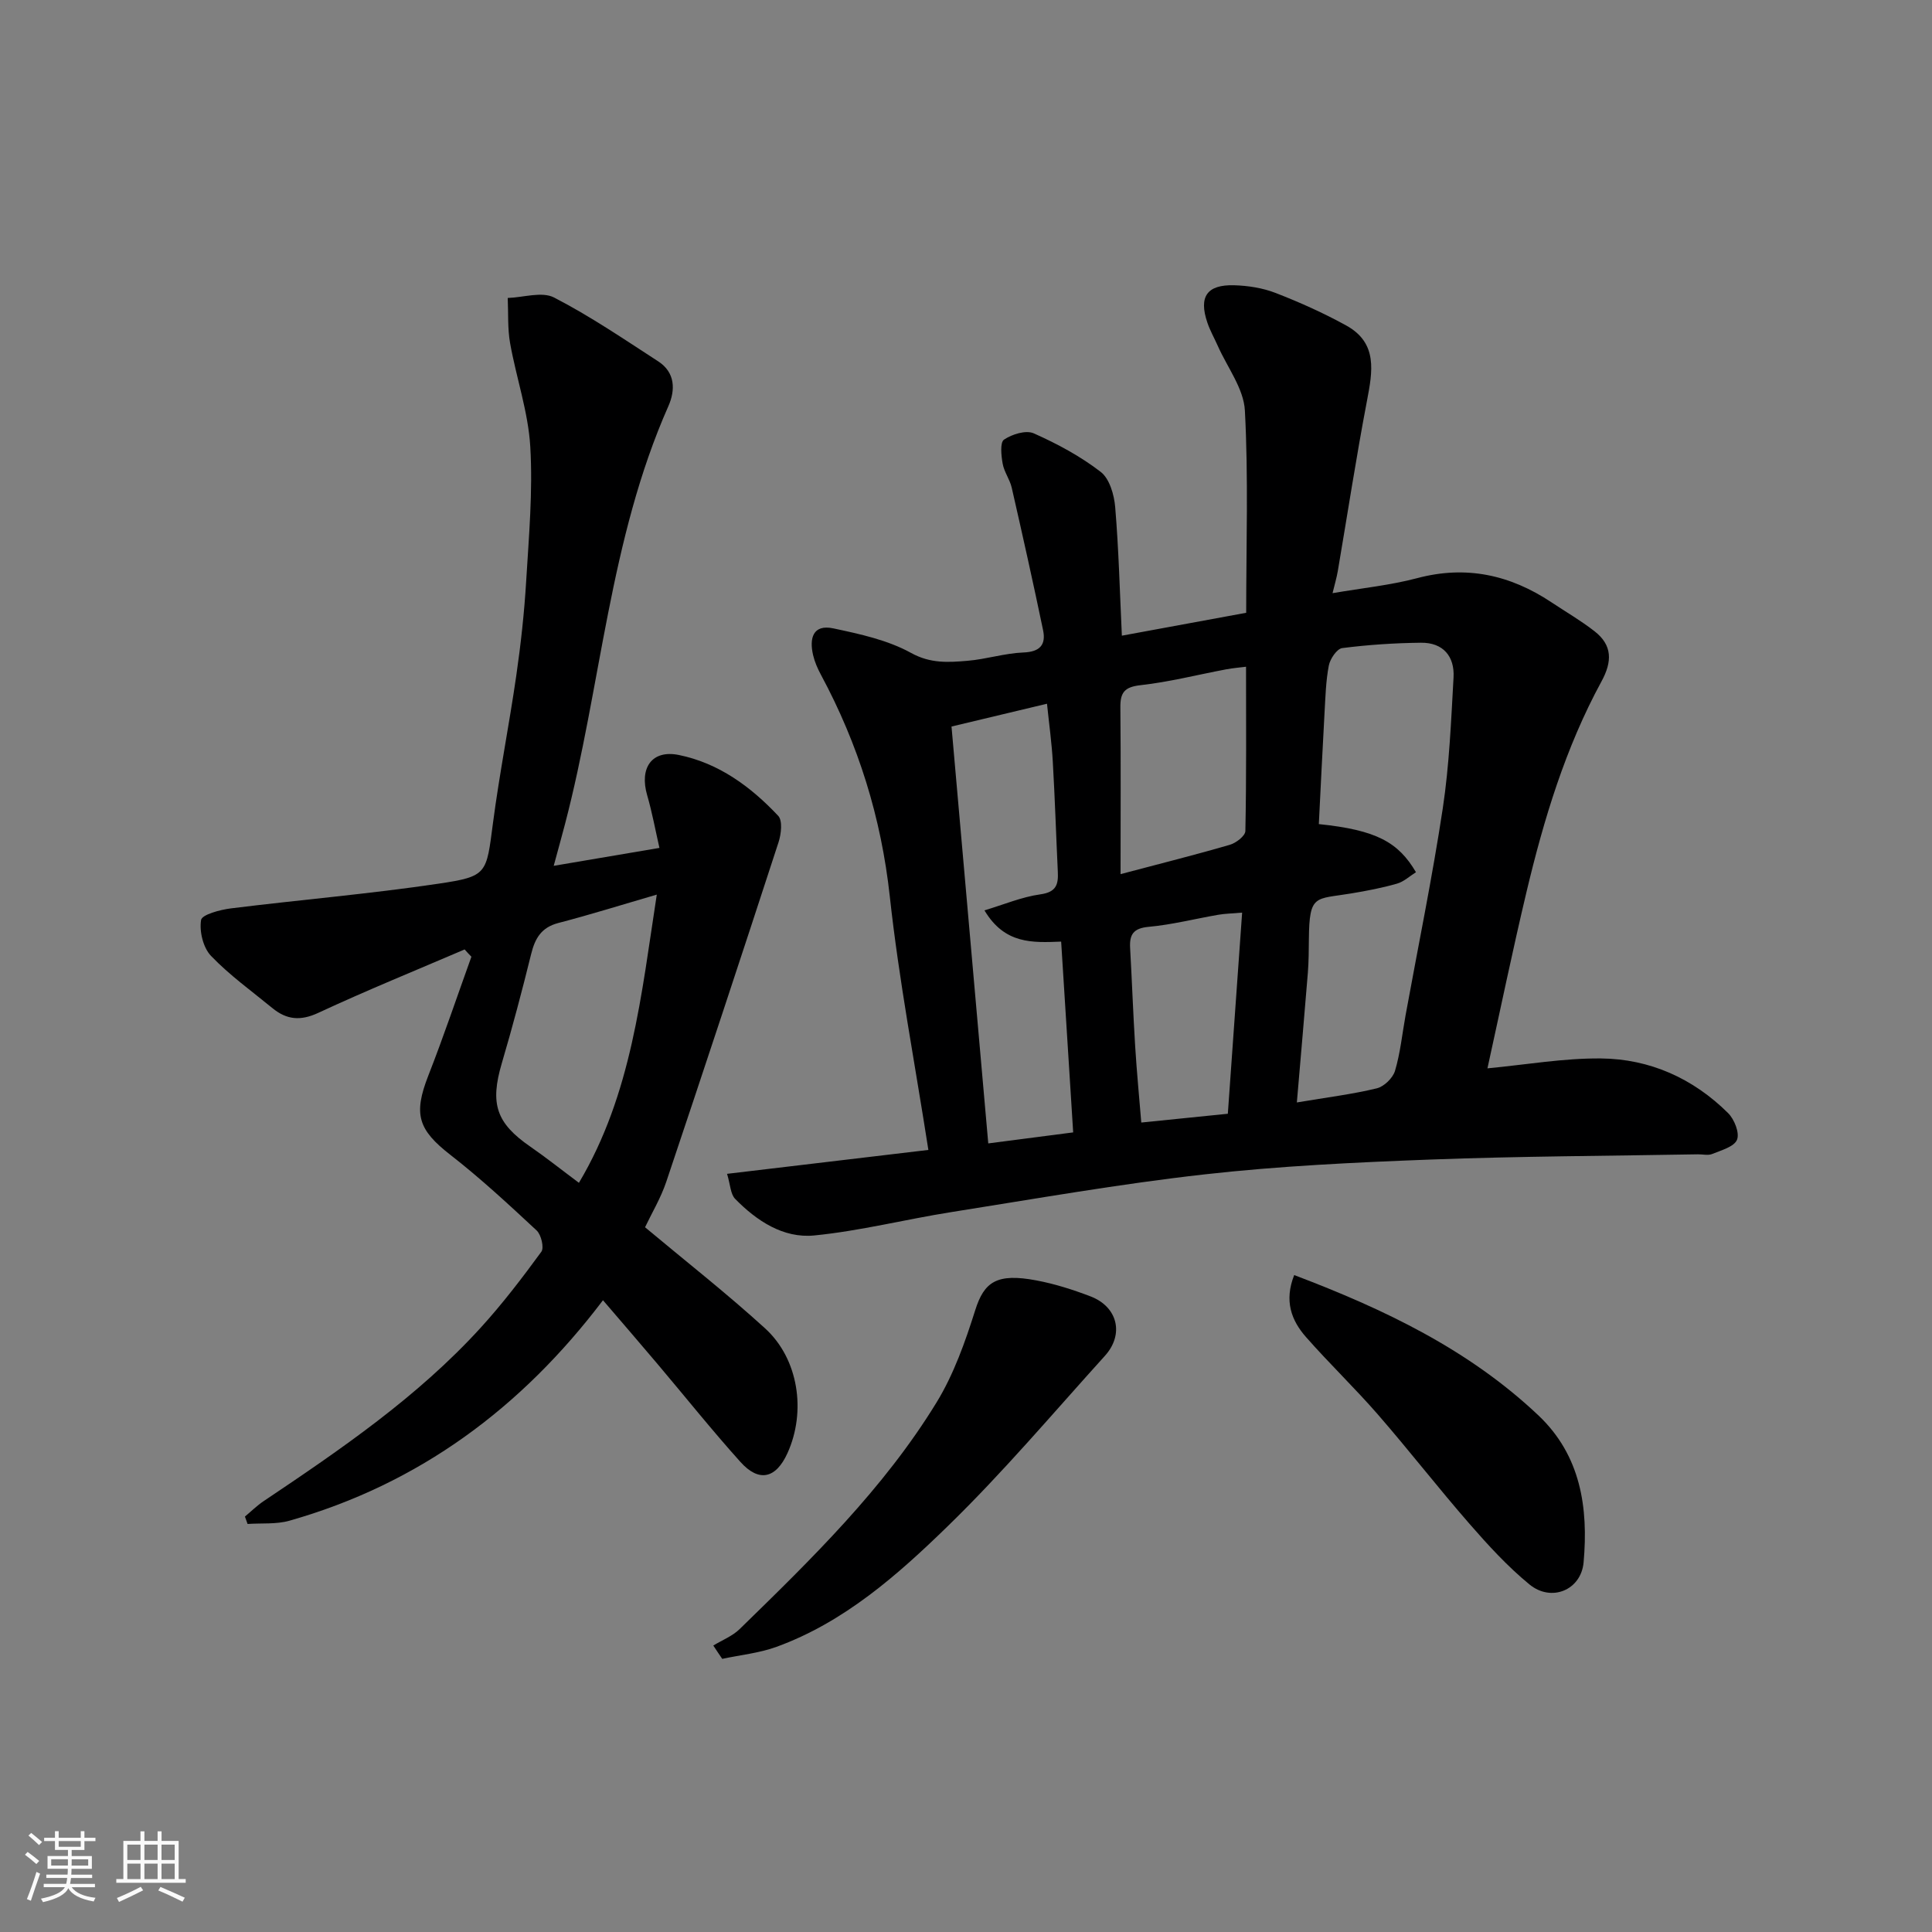 <svg enable-background="new 0 0 400 400" viewBox="0 0 400 400" xmlns="http://www.w3.org/2000/svg"><rect x="0" y="0" width="400" height="400" fill="#808080" stroke="none"/><path d="m5.17 384 .55-.58c.85.61 1.65 1.24 2.4 1.87l-.59.64c-.83-.73-1.62-1.38-2.36-1.93m1.22 9.53-.82-.34c.71-1.76 1.37-3.64 1.98-5.63.24.13.5.25.76.36-.6 1.67-1.24 3.54-1.92 5.61m-.5-13.5.57-.54c.56.44 1.31 1.06 2.26 1.87l-.64.64c-.68-.66-1.41-1.32-2.19-1.97m3.25.46h2.24v-1.36h.77v1.36h4.57v-1.36h.76v1.36h2.28v.69h-2.28v1.84h-2.64v1.26h4.18v2.64h-4.21c0 .45-.02.86-.05 1.21h4.32v.69h-4.38c-.04.34-.1.75-.19 1.22h5.15v.69h-4.82c.87 1.19 2.51 1.92 4.93 2.19-.17.31-.3.57-.37.76-2.77-.49-4.52-1.41-5.26-2.76-.56 1.26-2.3 2.23-5.24 2.9-.12-.24-.26-.48-.43-.72 2.73-.55 4.38-1.34 4.96-2.38h-4.38v-.69h4.65c.1-.38.17-.79.21-1.22h-4.32v-.69h4.4c.03-.34.05-.75.05-1.21h-4.2v-2.64h4.23v-1.26h-2.69v-1.84h-2.24zm1.46 4.46v1.29h3.45c.01-.4.02-.57.01-.53v-.32-.45h-3.46zm1.55-2.59h4.57v-1.19h-4.57zm6.11 2.59h-3.42v.77c-.01.19-.01.37-.02.53h3.44z" fill="#fafafa"/><path d="m32.63 379.16h.82v1.98h3.54v7.89h1.46v.78h-14.37v-.78h1.46v-7.89h3.54v-1.98h.82v1.98h2.73zm-3.49 11.48.5.73c-1.61.82-3.28 1.63-5 2.41-.13-.27-.28-.55-.44-.82 1.75-.72 3.4-1.49 4.94-2.32m-2.78-5.55h2.73v-3.18h-2.73zm0 3.95h2.73v-3.2h-2.73zm3.54-3.95h2.73v-3.18h-2.73zm0 3.95h2.73v-3.2h-2.73zm7.89 4.68c-1.84-.92-3.51-1.7-5.02-2.32l.45-.73c1.89.8 3.57 1.55 5.04 2.23zm-1.62-11.81h-2.73v3.18h2.73zm-2.73 7.13h2.73v-3.2h-2.73z" fill="#fafafa"/><g fill="#000001"><path d="m150.53 243.03c14.11-1.67 27.68-3.28 41.68-4.95-2.79-17.94-6.09-35.1-7.98-52.42-1.78-16.38-6.52-31.55-14.26-45.95-.69-1.28-1.29-2.65-1.62-4.05-.82-3.46-.08-6.47 4.19-5.56 5.5 1.17 11.25 2.41 16.08 5.08 4.04 2.23 7.74 1.96 11.68 1.63 3.89-.32 7.71-1.57 11.59-1.72 3.43-.13 4.69-1.61 4.07-4.61-2.05-9.86-4.25-19.69-6.49-29.5-.39-1.72-1.58-3.27-1.88-4.99-.3-1.66-.57-4.4.28-4.97 1.66-1.12 4.54-2.02 6.16-1.3 4.86 2.16 9.66 4.74 13.86 7.98 1.83 1.41 2.79 4.75 3 7.31.73 8.73.95 17.5 1.38 26.6 8.79-1.62 17.54-3.23 25.74-4.74 0-14.12.47-28.02-.27-41.87-.24-4.55-3.64-8.94-5.61-13.39-.72-1.62-1.61-3.18-2.17-4.85-1.8-5.32-.09-7.85 5.53-7.7 2.89.08 5.92.55 8.6 1.59 5.01 1.94 9.95 4.16 14.65 6.75 6.56 3.63 5.43 9.53 4.27 15.62-2.23 11.69-4.03 23.47-6.03 35.2-.24 1.39-.64 2.74-1.09 4.59 6.17-1.06 11.97-1.64 17.52-3.11 10.16-2.7 19.26-.68 27.8 5 2.99 1.99 6.11 3.8 8.93 6 3.7 2.89 3.68 6.26 1.42 10.4-7.45 13.69-11.93 28.51-15.52 43.59-2.89 12.16-5.42 24.4-8.08 36.5 8.02-.76 15.75-2.12 23.47-2.05 10.14.09 19.11 4.12 26.36 11.32 1.29 1.28 2.41 4.11 1.84 5.51-.59 1.46-3.27 2.18-5.14 2.95-.85.35-1.98.05-2.97.07-18.43.33-36.88.39-55.3 1.08-15.65.59-31.34 1.33-46.89 3.08-17.52 1.97-34.93 5.04-52.36 7.8-9.49 1.5-18.88 3.9-28.41 4.84-6.38.62-11.88-3.01-16.34-7.56-.99-.99-1-2.95-1.69-5.2zm117.97-14.78c6.31-1.06 11.49-1.7 16.54-2.92 1.51-.36 3.33-2.13 3.78-3.62 1.11-3.73 1.49-7.67 2.19-11.52 2.6-14.27 5.53-28.49 7.7-42.82 1.35-8.94 1.72-18.05 2.23-27.09.25-4.41-2.17-7.26-6.74-7.21-5.45.06-10.91.42-16.31 1.11-1.09.14-2.5 2.22-2.77 3.6-.62 3.21-.7 6.53-.89 9.81-.43 7.69-.79 15.38-1.18 23.03 11.95 1.23 16.45 3.75 20.11 9.96-1.29.81-2.5 1.96-3.93 2.37-3.11.89-6.31 1.5-9.51 2.03-7.43 1.25-8.64.06-8.73 9.44-.02 2.32-.03 4.65-.21 6.96-.7 8.67-1.47 17.33-2.28 26.87zm-64.68-39.77c3.99-1.19 7.72-2.78 11.6-3.32 3.28-.46 3.72-2.05 3.59-4.67-.36-7.6-.6-15.2-1.04-22.79-.22-3.88-.76-7.74-1.2-12-6.61 1.58-12.69 3.03-19.77 4.72 2.57 29.14 5.09 57.77 7.61 86.31 6.36-.83 11.8-1.53 17.58-2.28-.83-13.22-1.65-26.18-2.49-39.5-5.88.22-11.67.59-15.88-6.47zm28.18-7.5c8.53-2.26 15.62-4.03 22.64-6.08 1.28-.37 3.18-1.84 3.2-2.84.23-11.2.14-22.4.14-34.02-1.02.13-2.59.26-4.12.54-5.91 1.11-11.77 2.62-17.73 3.28-3.31.37-4.2 1.51-4.17 4.59.11 11.24.04 22.48.04 34.53zm25.17 7.97c-2.09.18-3.52.2-4.92.44-4.82.83-9.59 2.06-14.43 2.5-3.17.29-4 1.59-3.84 4.39.38 6.76.62 13.52 1.04 20.27.33 5.35.85 10.69 1.27 15.86 5.93-.6 11.63-1.18 17.92-1.82.97-13.72 1.95-27.42 2.96-41.64z"/><path d="m96.2 196.57c-10.12 4.34-20.33 8.49-30.3 13.13-3.67 1.71-6.53 1.44-9.46-.95-4.32-3.54-8.91-6.84-12.75-10.84-1.63-1.7-2.44-5.07-2.06-7.43.18-1.13 3.95-2.13 6.18-2.41 14.31-1.78 28.7-2.99 42.96-5.11 10.21-1.51 9.91-2.04 11.3-12.6 1.34-10.2 3.35-20.3 4.82-30.48.94-6.5 1.66-13.04 2.05-19.59.56-9.25 1.39-18.57.85-27.79-.42-7.2-2.9-14.27-4.18-21.45-.54-3.05-.35-6.23-.49-9.36 3.24-.1 7.08-1.39 9.6-.09 7.47 3.85 14.48 8.63 21.56 13.22 3.53 2.29 3.58 5.92 2.1 9.27-12.23 27.6-13.89 57.8-21.41 86.56-.66 2.51-1.35 5-2.33 8.61 7.41-1.26 14.17-2.4 21.89-3.71-.86-3.77-1.52-7.39-2.54-10.9-1.65-5.67.97-9.47 6.55-8.34 8.27 1.68 14.91 6.57 20.58 12.6.93.99.62 3.75.08 5.43-7.65 23.48-15.4 46.94-23.26 70.35-1.14 3.38-3.02 6.51-4.39 9.4 8.33 6.97 16.87 13.66 24.86 20.94 6.93 6.32 8.53 17.19 4.64 25.8-2.39 5.29-5.9 6.14-9.75 1.85-5.93-6.6-11.48-13.55-17.21-20.33-3.71-4.39-7.47-8.74-11.25-13.15-16.87 22.28-38.08 38.03-64.93 45.65-2.73.77-5.76.47-8.65.67-.18-.51-.36-1.02-.55-1.53 1.28-1.07 2.48-2.26 3.85-3.18 15.98-10.72 31.88-21.57 44.94-35.9 4.52-4.96 8.62-10.33 12.58-15.75.61-.83-.03-3.52-.97-4.4-5.79-5.39-11.61-10.79-17.84-15.64-6.71-5.22-7.73-8.41-4.59-16.43 3.18-8.12 5.96-16.4 8.92-24.61-.49-.49-.95-1-1.4-1.51zm23.66 48.32c10.93-18.36 12.92-39 16.12-59.67-7.05 2.05-13.68 4.13-20.4 5.88-3.51.92-4.81 3.18-5.61 6.42-1.87 7.58-3.87 15.13-6.08 22.62-2.47 8.39-1.17 12.38 5.92 17.27 3.35 2.32 6.55 4.87 10.05 7.48z"/><path d="m147.68 340.69c1.83-1.12 3.96-1.94 5.46-3.41 14.88-14.51 29.82-29.05 40.75-46.9 3.57-5.83 5.94-12.54 8.02-19.12 1.85-5.87 4.45-7.72 12.69-6.16 3.81.72 7.57 1.92 11.2 3.31 5.63 2.17 6.98 7.86 2.95 12.31-10.74 11.87-21.1 24.15-32.56 35.29-10.38 10.1-21.4 19.84-35.42 24.95-3.57 1.3-7.48 1.68-11.24 2.49-.63-.91-1.24-1.84-1.85-2.76z"/><path d="m267.95 263.99c18.71 7.09 36.16 15.43 50.56 29.05 8.78 8.31 10.36 19.12 9.36 30.41-.51 5.77-6.67 8.31-11.2 4.6s-8.56-8.12-12.43-12.56c-6.47-7.42-12.51-15.21-18.97-22.64-4.78-5.49-10.06-10.55-14.87-16.02-3.03-3.44-4.57-7.48-2.45-12.84z"/></g></svg>